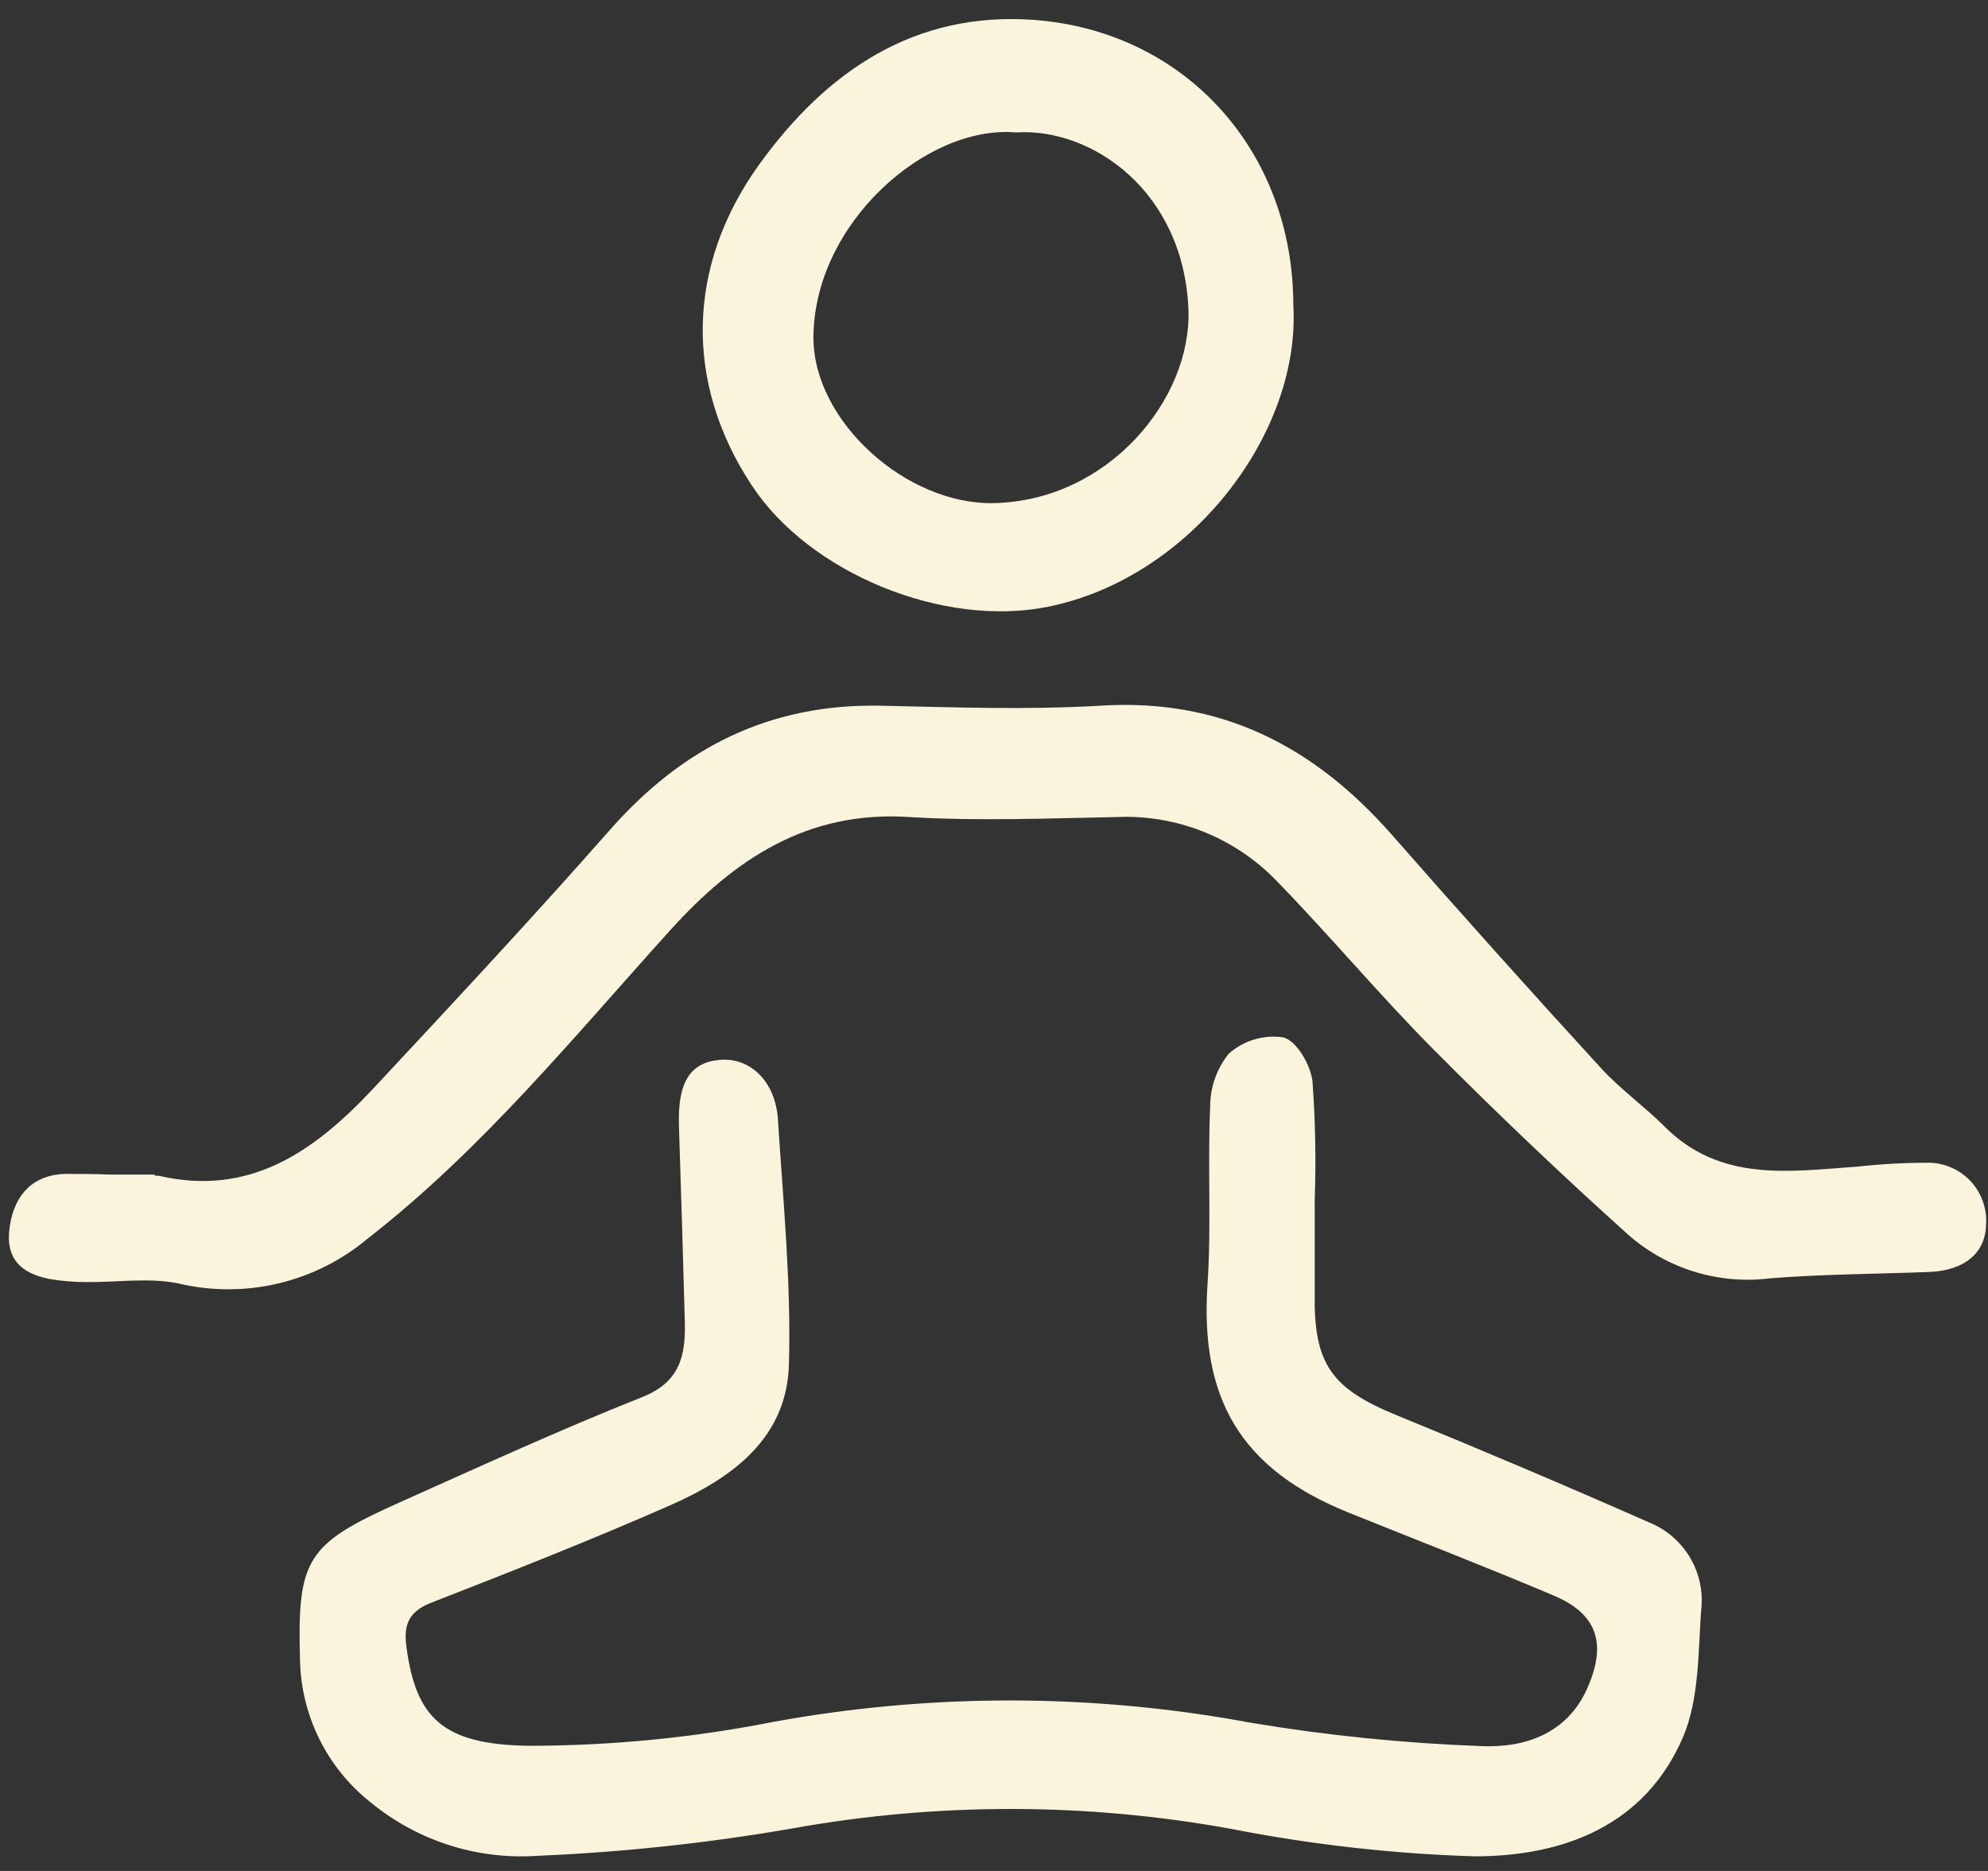 <svg width="34" height="32" viewBox="0 0 34 32" fill="none" xmlns="http://www.w3.org/2000/svg">
<rect x="0" y="0" width="34" height="32" fill="#333333" stroke="none"/>
<g clipPath="url(#clip0_458_1389)">
<path d="M22.485 20.526C22.485 21.054 22.485 21.583 22.485 22.117C22.465 23.326 22.767 23.749 23.892 24.208C25.342 24.8 26.781 25.411 28.209 26.041C28.503 26.161 28.748 26.373 28.908 26.647C29.068 26.92 29.133 27.238 29.093 27.553C29.043 28.277 29.059 29.059 28.787 29.704C28.137 31.225 26.741 31.75 25.219 31.75C23.824 31.707 22.435 31.55 21.065 31.282C18.586 30.83 16.046 30.826 13.566 31.27C12.121 31.522 10.66 31.679 9.194 31.741C8.163 31.812 7.144 31.487 6.345 30.832C5.975 30.541 5.675 30.172 5.465 29.751C5.255 29.33 5.141 28.868 5.131 28.398C5.083 26.664 5.236 26.412 6.831 25.698C8.208 25.082 9.58 24.453 10.982 23.896C11.639 23.637 11.728 23.171 11.712 22.599C11.682 21.485 11.648 20.373 11.612 19.263C11.587 18.515 11.798 18.168 12.319 18.127C12.839 18.086 13.264 18.504 13.305 19.149C13.393 20.54 13.532 21.935 13.493 23.326C13.464 24.596 12.523 25.278 11.466 25.744C10.119 26.337 8.74 26.88 7.376 27.412C6.963 27.571 6.901 27.823 6.954 28.189C7.117 29.38 7.574 29.834 9.021 29.859C10.437 29.86 11.85 29.723 13.239 29.448C15.937 28.957 18.701 28.963 21.397 29.466C22.697 29.683 24.01 29.816 25.328 29.864C26.076 29.9 26.803 29.652 27.146 28.877C27.489 28.102 27.312 27.6 26.566 27.287C25.403 26.794 24.224 26.339 23.053 25.866C21.235 25.13 20.522 23.942 20.651 21.976C20.72 20.965 20.651 19.945 20.697 18.931C20.695 18.601 20.808 18.28 21.015 18.022C21.141 17.91 21.29 17.827 21.451 17.779C21.612 17.73 21.782 17.718 21.949 17.743C22.176 17.802 22.417 18.218 22.447 18.497C22.496 19.172 22.509 19.85 22.485 20.526Z" fill="#F9F4DB"/>
<path d="M2.66 20.11C2.679 20.108 2.698 20.108 2.717 20.11C4.269 20.471 5.369 19.694 6.353 18.651C7.73 17.174 9.109 15.697 10.443 14.181C11.682 12.779 13.17 12.032 15.068 12.07C16.317 12.098 17.567 12.143 18.817 12.07C20.883 11.938 22.473 12.766 23.798 14.27C24.98 15.618 26.176 16.954 27.388 18.276C27.718 18.635 28.125 18.924 28.472 19.271C29.427 20.226 30.608 20.035 31.772 19.953C32.184 19.907 32.598 19.886 33.013 19.887C33.145 19.892 33.276 19.924 33.396 19.98C33.517 20.036 33.625 20.116 33.714 20.215C33.803 20.314 33.871 20.429 33.914 20.555C33.958 20.68 33.976 20.814 33.967 20.946C33.956 21.43 33.601 21.73 32.999 21.755C32.09 21.791 31.181 21.791 30.272 21.864C29.839 21.918 29.399 21.88 28.981 21.752C28.564 21.624 28.178 21.409 27.85 21.121C26.713 20.099 25.609 19.049 24.534 17.967C23.605 17.033 22.757 16.017 21.839 15.072C21.484 14.703 21.055 14.414 20.579 14.224C20.103 14.035 19.592 13.95 19.081 13.975C17.906 13.997 16.729 14.045 15.561 13.975C13.811 13.856 12.563 14.695 11.47 15.902C9.814 17.733 8.253 19.655 6.285 21.187C5.843 21.557 5.322 21.818 4.762 21.951C4.202 22.084 3.618 22.085 3.058 21.953C2.549 21.846 2.001 21.935 1.467 21.928C1.26 21.928 1.054 21.91 0.849 21.876C0.356 21.778 0.081 21.526 0.168 20.967C0.254 20.408 0.586 20.096 1.102 20.078C1.367 20.078 1.631 20.078 1.897 20.09H2.635L2.66 20.11Z" fill="#F9F4DB"/>
<path d="M22.119 5.219C22.249 7.405 20.365 9.884 17.927 10.377C16.125 10.743 13.836 9.798 12.855 8.298C11.7 6.548 11.737 4.54 12.991 2.804C14.141 1.213 15.645 0.193 17.679 0.34C20.288 0.533 22.119 2.601 22.119 5.219ZM17.375 2.265C15.843 2.133 13.916 3.824 13.912 5.776C13.912 7.205 15.502 8.639 17.002 8.605C18.961 8.559 20.376 6.826 20.326 5.305C20.249 3.269 18.672 2.181 17.375 2.265Z" fill="#F9F4DB"/>
</g>
<defs>
<clipPath id="clip0_458_1389">
<rect width="33.792" height="31.416" fill="white" transform="translate(0.172 0.332)"/>
</clipPath>
</defs>
</svg>
